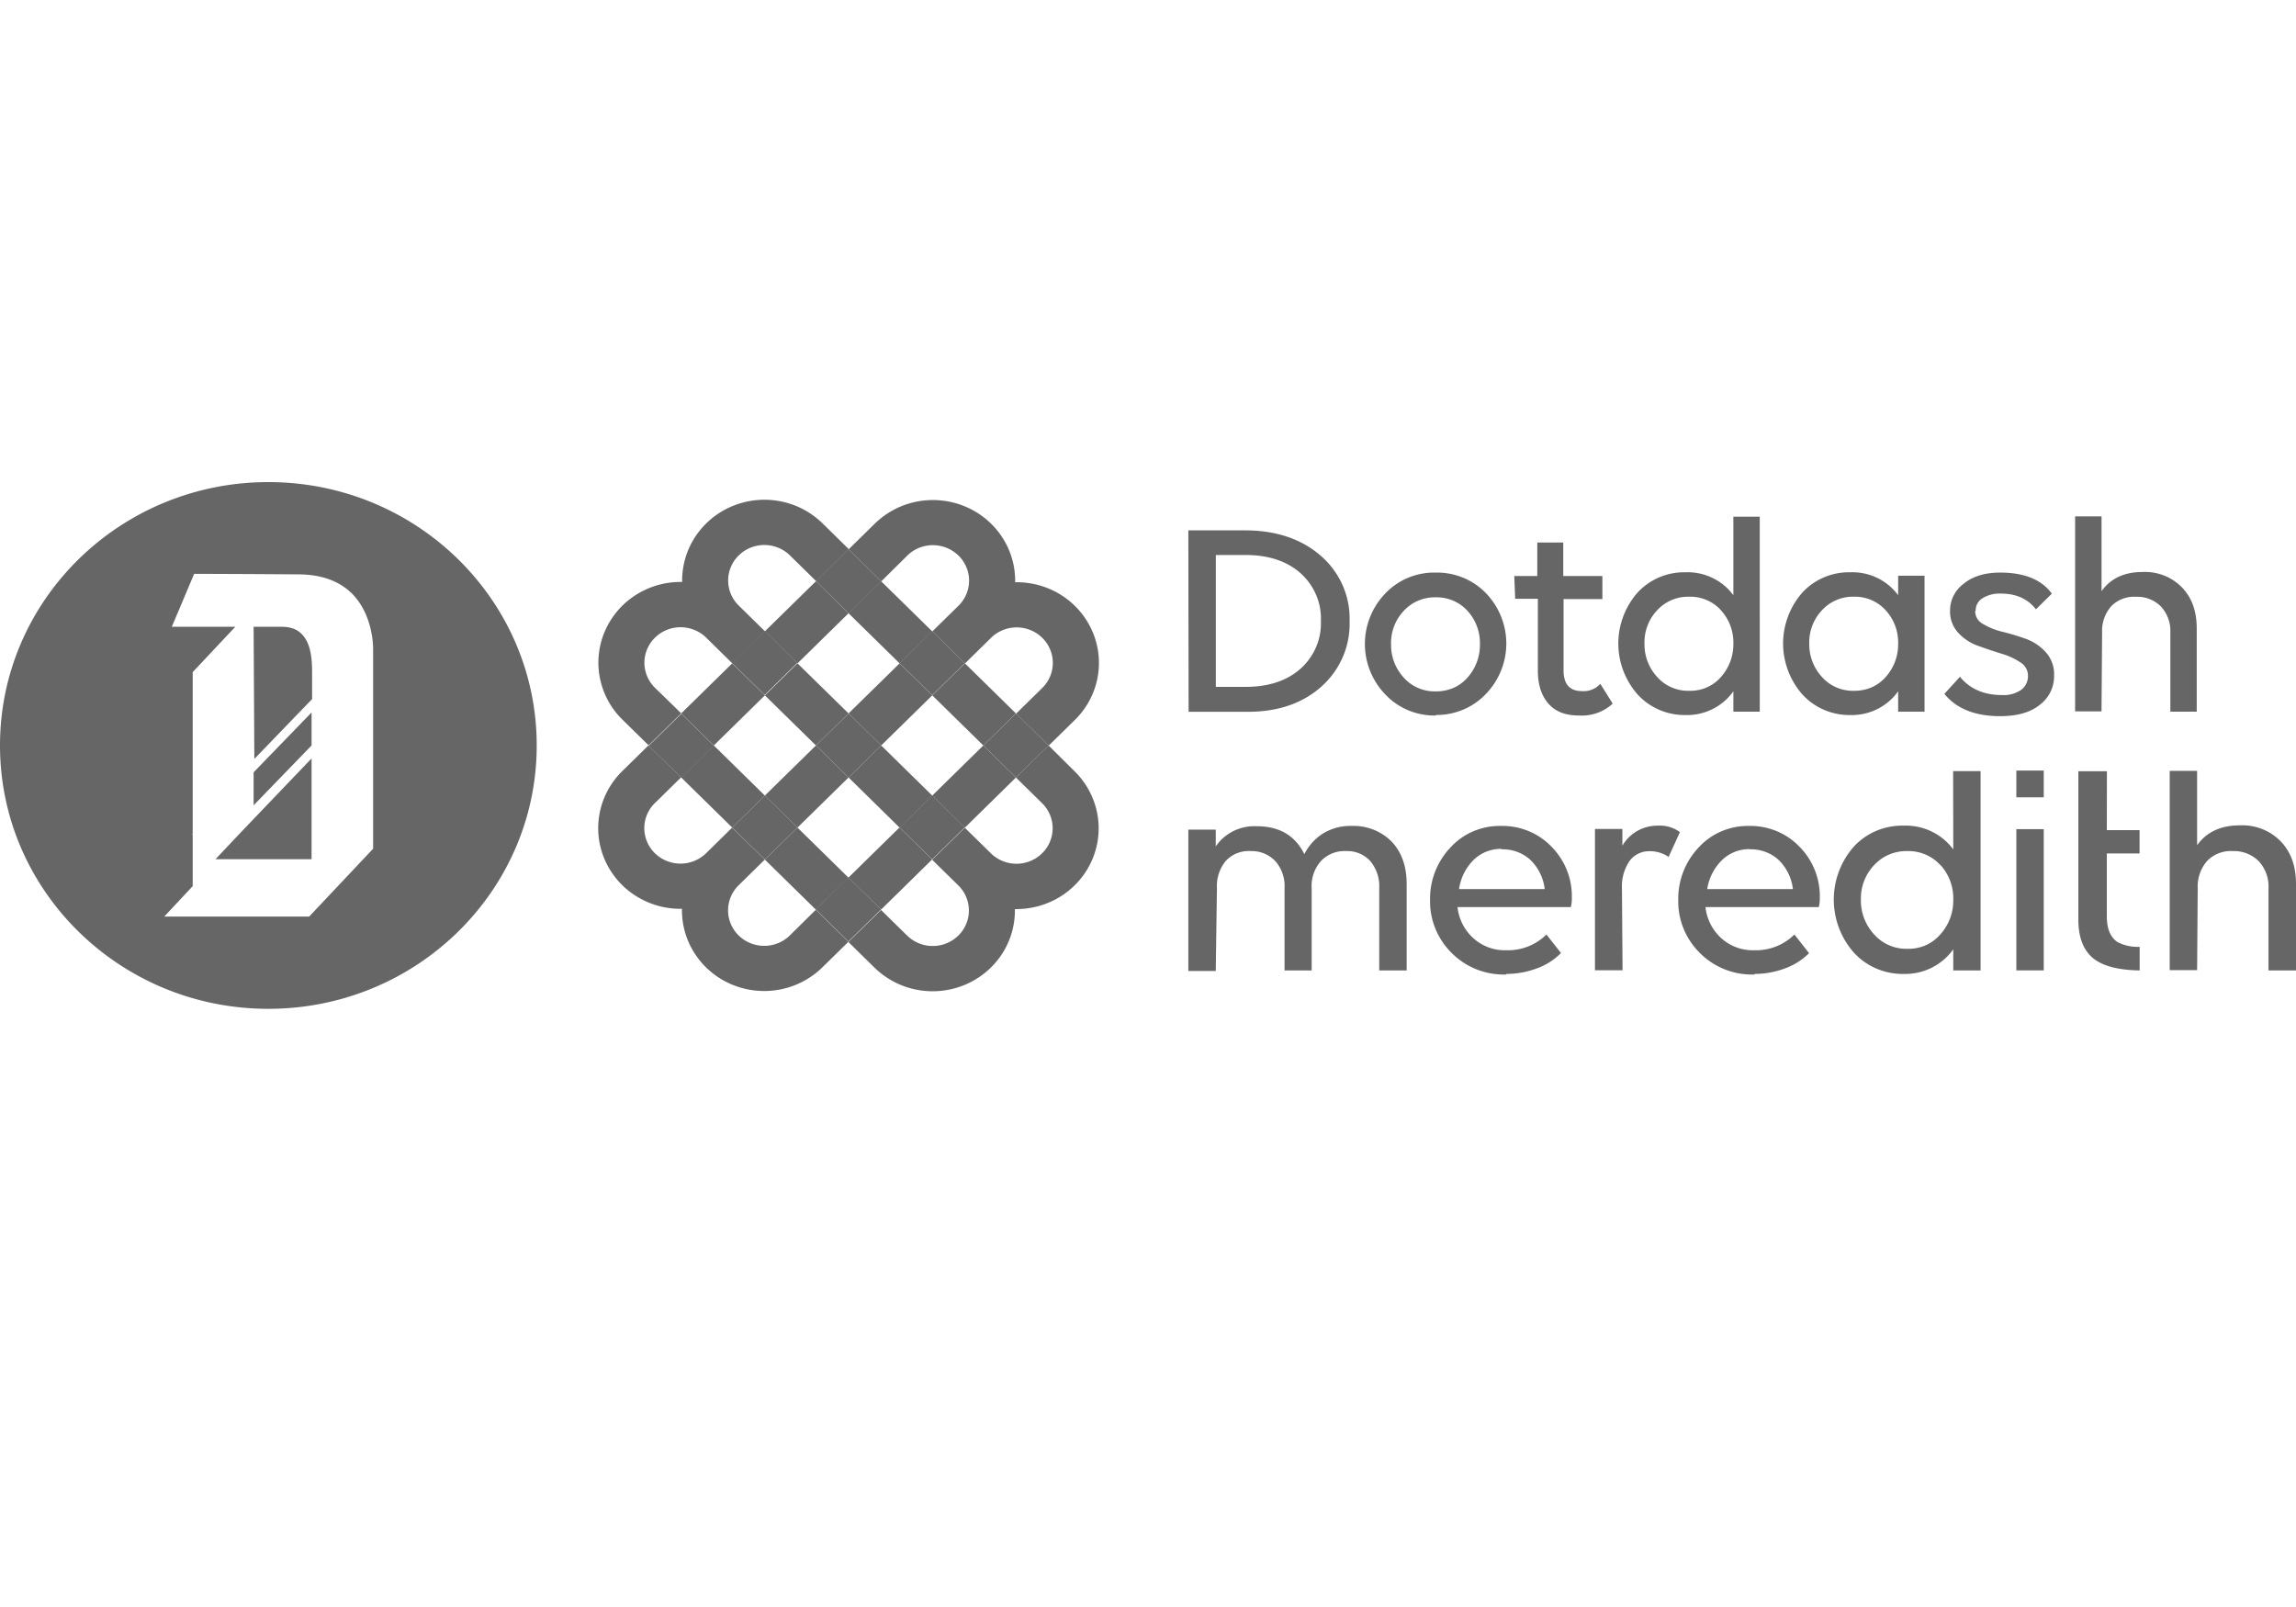 <svg xmlns="http://www.w3.org/2000/svg" xmlns:xlink="http://www.w3.org/1999/xlink" width="400" height="280" viewBox="0 0 400 280" preserveAspectRatio="xMaxYMax meet" role="img" aria-label="Dotdash Meredith"><title>Dotdash Meredith</title><g fill="none" fill-rule="evenodd"><path d="M0 0h400v280H0z"/><g fill="#666" fill-rule="nonzero"><path d="M46.751 84c25.821 0 46.753 20.544 46.753 45.887s-20.932 45.887-46.751 45.887C20.933 175.776 0 155.23 0 129.887 0 104.544 20.934 84 46.751 84ZM33.824 99.99l-3.89 9.213h11.064l-7.426 7.908v28.162l-.082.087.082.087v8.951l-4.953 5.3h25.247l11.14-11.823v-34.847l-.001-.02-.001-.105c-.013-.852-.197-5.832-3.548-9.348-2.303-2.348-5.496-3.478-9.566-3.478-8.247-.058-12.978-.077-15.572-.084l-.62-.001h-.188l-1.617-.002h-.069Zm20.456 32.156v17.558H37.543l4.514-4.782 12.223-12.776Zm.002-8.009v5.75l-10.098 10.43v-5.75l10.098-10.43Zm-1.774-13.716c1.329 1.304 1.864 3.388 1.864 6.602v4.782l-10.062 10.43-.127-23.032h4.595c1.164.002 2.578.087 3.73 1.218ZM142.15 101.27l-8.896 8.73 5.687 5.58 8.894-8.73-5.687-5.582.002.002Zm20.266 37.35 5.687 5.582 8.888-8.73-5.68-5.583-8.895 8.73Zm-4.345-41.822a6.299 6.299 0 0 1 2.046-1.339 6.403 6.403 0 0 1 6.866 1.34 6.174 6.174 0 0 1 1.365 2.006 6.083 6.083 0 0 1 0 4.732 6.18 6.18 0 0 1-1.365 2.007l-4.553 4.468 5.688 5.583 4.545-4.468a6.36 6.36 0 0 1 4.455-1.81c1.672 0 3.275.65 4.456 1.81a6.129 6.129 0 0 1 1.845 4.374c0 1.64-.664 3.212-1.845 4.372l-4.551 4.47 5.68 5.574 4.55-4.468a13.974 13.974 0 0 0 3.937-7.263 13.828 13.828 0 0 0-.879-8.18 14.136 14.136 0 0 0-5.393-6.3 14.522 14.522 0 0 0-8.059-2.257c.05-2.81-.755-5.567-2.306-7.91a14.268 14.268 0 0 0-6.417-5.29 14.58 14.58 0 0 0-8.336-.865 14.417 14.417 0 0 0-7.402 3.861l-4.551 4.468 5.687 5.576 4.539-4.49h-.002Zm-10.24 27.506 5.687 5.583 8.898-8.73-5.687-5.576-8.898 8.723Z"/><path d="m133.254 149.777 8.896 8.73 5.681-5.575-8.895-8.73-5.682 5.575Zm49.424-19.89-5.687 5.583 4.552 4.47a6.122 6.122 0 0 1 1.845 4.371 6.122 6.122 0 0 1-1.845 4.372 6.36 6.36 0 0 1-4.456 1.813 6.36 6.36 0 0 1-4.456-1.813l-4.544-4.457-5.687 5.576 4.551 4.468a6.127 6.127 0 0 1 1.846 4.372c0 1.64-.663 3.214-1.844 4.372a6.362 6.362 0 0 1-4.457 1.812 6.372 6.372 0 0 1-4.456-1.81l-4.551-4.47-5.687 5.583 4.551 4.47a14.42 14.42 0 0 0 7.402 3.858c2.802.534 5.7.233 8.334-.864a14.271 14.271 0 0 0 6.419-5.29 13.88 13.88 0 0 0 2.304-7.908c2.85.052 5.653-.736 8.06-2.265a14.127 14.127 0 0 0 5.389-6.299 13.816 13.816 0 0 0 .88-8.18 13.988 13.988 0 0 0-3.932-7.265l-4.53-4.497v-.002Zm-34.84 5.583 8.887 8.732 5.689-5.583-8.896-8.73-5.68 5.582v-.001Zm20.266-19.89-5.688 5.577 8.895 8.73 5.68-5.576-8.887-8.73h-.008.008Z"/><path d="m156.713 144.172-8.894 8.73 5.682 5.576 8.894-8.73-5.68-5.576h-.002Zm-19.115 18.82a6.362 6.362 0 0 1-4.455 1.81 6.365 6.365 0 0 1-4.456-1.81 6.127 6.127 0 0 1-1.845-4.375c0-1.64.664-3.212 1.845-4.372l4.551-4.468-5.687-5.575-4.544 4.468a6.403 6.403 0 0 1-8.911 0 6.18 6.18 0 0 1-1.366-2.007 6.087 6.087 0 0 1 1.366-6.74l4.551-4.467-5.68-5.576-4.551 4.47a13.98 13.98 0 0 0-3.936 7.26 13.82 13.82 0 0 0 .878 8.183 14.129 14.129 0 0 0 5.393 6.296 14.525 14.525 0 0 0 8.06 2.26 13.868 13.868 0 0 0 2.3 7.91 14.26 14.26 0 0 0 6.418 5.292 14.574 14.574 0 0 0 8.335.863 14.412 14.412 0 0 0 7.4-3.861l4.552-4.46-5.68-5.583-4.54 4.481h.002Zm4.552-33.105-8.896 8.73 5.682 5.578 8.895-8.725-5.681-5.583Zm-14.585-14.306-8.895 8.73 5.688 5.576 8.896-8.73-5.687-5.576h-.002ZM133.254 138.62l-8.896-8.731-5.687 5.574 8.894 8.73 5.689-5.574Zm-19.143-18.777a6.177 6.177 0 0 1-1.365-2.005 6.087 6.087 0 0 1 0-4.734c.317-.75.781-1.431 1.365-2.007a6.313 6.313 0 0 1 2.044-1.339 6.405 6.405 0 0 1 4.822 0 6.28 6.28 0 0 1 2.046 1.34l4.544 4.469 5.687-5.583-4.551-4.47a6.127 6.127 0 0 1-1.846-4.371c0-1.64.665-3.214 1.846-4.374a6.362 6.362 0 0 1 4.455-1.81c1.67 0 3.273.65 4.456 1.81l4.551 4.47 5.682-5.578-4.546-4.468a14.417 14.417 0 0 0-7.4-3.86 14.58 14.58 0 0 0-8.336.864 14.268 14.268 0 0 0-6.417 5.292 13.877 13.877 0 0 0-2.306 7.91c-2.85-.055-5.653.73-8.06 2.257a14.127 14.127 0 0 0-5.392 6.297 13.817 13.817 0 0 0-.879 8.18 13.98 13.98 0 0 0 3.934 7.265l4.553 4.468 5.68-5.576-4.567-4.447Zm39.412-18.556-5.68 5.577 8.894 8.73 5.682-5.577-8.896-8.73Zm-11.373 28.6 5.681-5.583-8.895-8.723-5.682 5.576 8.896 8.73ZM147.833 95.692l-5.682 5.578 5.687 5.582 5.682-5.577z"/><path d="m118.701 124.358-5.687 5.581 5.687 5.583 5.687-5.583-5.687-5.582zM176.998 124.31l-5.687 5.582 5.687 5.579 5.685-5.581-5.685-5.582zM147.814 152.883l-5.687 5.583 5.682 5.576 5.687-5.583zM162.402 109.972l-5.682 5.578 5.687 5.58 5.682-5.575zM133.252 138.609l-5.687 5.581 5.687 5.582 5.687-5.582-5.687-5.583zM133.217 109.923l-5.687 5.581 5.687 5.583 5.687-5.583-5.687-5.582zM147.838 124.308l-5.687 5.582 5.687 5.581 5.687-5.582-5.687-5.583zM162.4 138.574l-5.687 5.581 5.687 5.582 5.685-5.582-5.687-5.583zM356.056 134.26h-4.776v4.658h4.776v-4.657Zm11.003.123h-4.976v25.867c0 3.207.959 5.53 2.837 6.91 1.671 1.224 4.285 1.866 7.767 1.923h.075v-4.104h-.075a7.708 7.708 0 0 1-3.711-.793c-1.286-.809-1.933-2.325-1.933-4.504v-10.983h5.705v-4.06h-5.705l.016-10.255v-.001Zm-131.643 9.527a9.09 9.09 0 0 0-5.042 1.386 9.158 9.158 0 0 0-3.134 3.527c-1.64-3.273-4.365-4.861-8.323-4.861a8.226 8.226 0 0 0-4.028.838 8.035 8.035 0 0 0-3.086 2.675v-2.918h-4.775v24.627h4.775l.207-14.431a6.845 6.845 0 0 1 1.545-4.751 5.378 5.378 0 0 1 1.958-1.34 5.478 5.478 0 0 1 2.357-.373 5.67 5.67 0 0 1 4.321 1.763 6.56 6.56 0 0 1 1.597 4.701v14.33h4.723v-14.33a6.55 6.55 0 0 1 1.595-4.7 5.59 5.59 0 0 1 1.988-1.36 5.678 5.678 0 0 1 2.386-.404 5.5 5.5 0 0 1 2.336.408 5.374 5.374 0 0 1 1.927 1.357 6.845 6.845 0 0 1 1.544 4.699v14.33h4.776V154.04c0-3.106-.884-5.591-2.621-7.405a9.263 9.263 0 0 0-3.216-2.1 9.41 9.41 0 0 0-3.81-.625Zm26.08 0a11.687 11.687 0 0 0-4.816.93 11.487 11.487 0 0 0-3.983 2.817 12.984 12.984 0 0 0-3.558 9.146c-.034 1.711.281 3.41.927 4.995a12.748 12.748 0 0 0 2.838 4.247 12.711 12.711 0 0 0 4.313 2.844c1.621.645 3.362.956 5.112.91h.118l-.052-.103a15.186 15.186 0 0 0 5.375-.976 11.289 11.289 0 0 0 4.138-2.624l.043-.044-2.539-3.228-.059.058a9.424 9.424 0 0 1-3.177 2.045 9.567 9.567 0 0 1-3.745.643 8.17 8.17 0 0 1-5.777-2.127 8.518 8.518 0 0 1-2.732-5.394h19.753v-.05a6.15 6.15 0 0 0 .163-1.655 12.127 12.127 0 0 0-.88-4.77 12.329 12.329 0 0 0-2.685-4.07 11.72 11.72 0 0 0-4-2.711 11.91 11.91 0 0 0-4.777-.883Zm.156 4.074a7.118 7.118 0 0 1 4.946 1.823 8.416 8.416 0 0 1 2.517 5.1H254.19a8.944 8.944 0 0 1 2.495-5.036 6.722 6.722 0 0 1 2.232-1.47 6.838 6.838 0 0 1 2.64-.497v.053l.095.027Zm30.965-3.038a5.93 5.93 0 0 0-3.794-1.087 7.12 7.12 0 0 0-3.574.922 6.957 6.957 0 0 0-2.604 2.577v-2.916h-4.775v24.614h4.805l-.105-14.176a7.896 7.896 0 0 1 1.286-4.81 4.15 4.15 0 0 1 1.542-1.315 4.25 4.25 0 0 1 1.992-.442 5.66 5.66 0 0 1 3.238.955l.066.05 1.991-4.372h-.068Zm12.119-1.036a11.694 11.694 0 0 0-4.818.93 11.506 11.506 0 0 0-3.982 2.817 12.983 12.983 0 0 0-3.557 9.146c-.036 1.71.277 3.41.924 4.997a12.718 12.718 0 0 0 2.841 4.243 12.683 12.683 0 0 0 4.312 2.846c1.62.647 3.361.956 5.111.91h.118l-.052-.103a15.157 15.157 0 0 0 5.37-.976 11.322 11.322 0 0 0 4.143-2.624v-.044l-2.532-3.228-.06.058a9.424 9.424 0 0 1-3.177 2.045 9.567 9.567 0 0 1-3.744.643 8.191 8.191 0 0 1-5.784-2.127 8.546 8.546 0 0 1-2.726-5.393h19.754v-.052c.125-.542.18-1.098.163-1.654a12.216 12.216 0 0 0-.883-4.768 12.372 12.372 0 0 0-2.682-4.073 11.73 11.73 0 0 0-3.983-2.701 11.915 11.915 0 0 0-4.756-.892Zm.154 4.074a7.13 7.13 0 0 1 4.947 1.823 8.463 8.463 0 0 1 2.518 5.1h-14.927a8.948 8.948 0 0 1 2.518-4.99 6.74 6.74 0 0 1 2.231-1.472 6.842 6.842 0 0 1 2.64-.497V148l.073-.016Zm35.4.016a10.18 10.18 0 0 0-3.805-3.137 10.377 10.377 0 0 0-4.86-1.004 11.525 11.525 0 0 0-4.76.913 11.336 11.336 0 0 0-3.936 2.783 14 14 0 0 0-3.454 9.228 14.007 14.007 0 0 0 3.506 9.21 11.42 11.42 0 0 0 3.915 2.767c1.493.639 3.104.957 4.728.936a10.386 10.386 0 0 0 4.886-1.073 10.193 10.193 0 0 0 3.78-3.22v3.68h4.759v-34.721h-4.781l.022 13.636V148Zm-2.227 2.718a8.605 8.605 0 0 1 2.227 6.035 8.797 8.797 0 0 1-2.273 6.078 7.177 7.177 0 0 1-2.57 1.884 7.322 7.322 0 0 1-3.148.602 7.551 7.551 0 0 1-3.17-.61 7.426 7.426 0 0 1-2.607-1.876 8.66 8.66 0 0 1-2.324-6.078 8.437 8.437 0 0 1 2.324-6.035 7.544 7.544 0 0 1 2.619-1.833 7.657 7.657 0 0 1 3.158-.595 7.553 7.553 0 0 1 3.136.595 7.428 7.428 0 0 1 2.59 1.832h.038v.001Zm17.993-6.247h-4.776v24.612h4.776v-24.612Zm41.271 2.113a9.285 9.285 0 0 0-3.257-2.146 9.426 9.426 0 0 0-3.872-.63c-3.297 0-5.793 1.166-7.426 3.462v-12.957h-4.774v34.72h4.774l.105-14.278a6.73 6.73 0 0 1 1.648-4.752 5.691 5.691 0 0 1 2.035-1.339 5.8 5.8 0 0 1 2.42-.374c1.69-.068 3.331.571 4.53 1.764a6.483 6.483 0 0 1 1.7 4.7v14.331H400v-15.043c0-3.148-.877-5.583-2.673-7.458ZM230.04 96.783c-3.38-2.915-7.79-4.373-13.129-4.373h-9.883l.045 31.538v.073h10.343c5.198 0 9.497-1.458 12.772-4.374a14.734 14.734 0 0 0 3.746-5.174 14.527 14.527 0 0 0 1.186-6.24c.07-2.16-.35-4.31-1.228-6.285a14.6 14.6 0 0 0-3.852-5.165Zm.082 11.408a10.535 10.535 0 0 1-.847 4.57 10.708 10.708 0 0 1-2.74 3.789c-2.361 2.076-5.561 3.127-9.52 3.127h-5.198V96.703h5.199c3.958 0 7.158 1.057 9.52 3.135a10.687 10.687 0 0 1 2.739 3.785c.62 1.443.91 3.001.847 4.567v.001Zm19.961-8.426a11.857 11.857 0 0 0-4.75.896 11.663 11.663 0 0 0-3.968 2.713 12.713 12.713 0 0 0-3.579 8.824 12.713 12.713 0 0 0 3.58 8.826 11.692 11.692 0 0 0 3.964 2.729c1.503.626 3.12.94 4.753.917h.067v-.096a11.91 11.91 0 0 0 4.744-.922 11.708 11.708 0 0 0 3.958-2.722 12.671 12.671 0 0 0 3.572-8.8 12.671 12.671 0 0 0-3.572-8.801 11.729 11.729 0 0 0-4-2.692 11.927 11.927 0 0 0-4.769-.872Zm5.562 18.315a7.06 7.06 0 0 1-2.457 1.793 7.645 7.645 0 0 1-3.052.591 7.254 7.254 0 0 1-3.053-.582 7.118 7.118 0 0 1-2.51-1.802 8.33 8.33 0 0 1-2.227-5.83 8.1 8.1 0 0 1 2.228-5.83 7.228 7.228 0 0 1 2.52-1.768 7.357 7.357 0 0 1 3.042-.574 7.252 7.252 0 0 1 3.017.574 7.14 7.14 0 0 1 2.492 1.767 8.3 8.3 0 0 1 2.183 5.831 8.525 8.525 0 0 1-2.183 5.83Zm23.094 1.13c-.393.418-.875.741-1.412.95-.537.209-1.117.3-1.692.26-2.176 0-3.238-1.203-3.238-3.644v-12.39h6.765v-4.024h-6.818v-5.83h-4.521v5.83h-4.01l.156 3.972h3.951v12.522c0 2.492.652 4.445 1.922 5.831 1.271 1.384 2.97 1.983 5.318 1.983a7.944 7.944 0 0 0 3.087-.442 7.842 7.842 0 0 0 2.668-1.593l.043-.035-2.137-3.42-.082.03Zm51.95-15.502a9.802 9.802 0 0 0-3.663-3.026 9.997 9.997 0 0 0-4.685-.969 11.111 11.111 0 0 0-4.581.885 10.963 10.963 0 0 0-3.788 2.679 13.461 13.461 0 0 0-3.327 8.883 13.468 13.468 0 0 0 3.38 8.864 11.02 11.02 0 0 0 3.766 2.661c1.435.616 2.986.922 4.55.905a9.995 9.995 0 0 0 4.706-1.037 9.805 9.805 0 0 0 3.642-3.104V124h4.596v-23.687h-4.596v3.397-.002Zm-2.185 2.609a8.3 8.3 0 0 1 2.185 5.83 8.546 8.546 0 0 1-2.185 5.832 7.06 7.06 0 0 1-2.457 1.791 7.657 7.657 0 0 1-3.052.592 7.245 7.245 0 0 1-3.054-.585 7.13 7.13 0 0 1-2.508-1.807 8.322 8.322 0 0 1-2.228-5.83 8.1 8.1 0 0 1 2.228-5.83 7.245 7.245 0 0 1 2.52-1.767 7.362 7.362 0 0 1 3.042-.574 7.27 7.27 0 0 1 3.017.58 7.17 7.17 0 0 1 2.492 1.768Zm24.477 5.006a41.751 41.751 0 0 0-4.07-1.23c-1.21-.278-2.369-.74-3.438-1.371a2.543 2.543 0 0 1-.988-.91 2.5 2.5 0 0 1-.379-1.276l.09-.183c-.005-.42.1-.835.305-1.203a2.48 2.48 0 0 1 .868-.903 5.591 5.591 0 0 1 3.17-.823c2.666 0 4.664.873 6.104 2.673l.053.066 2.747-2.704v-.05c-1.775-2.426-4.79-3.644-8.977-3.644-2.659 0-4.798.649-6.356 1.94a5.843 5.843 0 0 0-1.752 2.058 5.758 5.758 0 0 0-.626 2.613 5.44 5.44 0 0 0 1.42 3.878 8.54 8.54 0 0 0 3.481 2.28c1.485.532 2.748.962 3.967 1.334 1.184.33 2.31.842 3.334 1.516.417.239.763.581 1.005.993.242.413.367.879.369 1.353.026.96-.411 1.874-1.174 2.456a5.322 5.322 0 0 1-3.364.918c-3.104 0-5.547-1.048-7.262-3.118l-.052-.066-2.696 2.958v.045c2.1 2.566 5.362 3.861 9.654 3.861 3.023 0 5.3-.647 6.958-1.982a6.285 6.285 0 0 0 1.86-2.26c.43-.886.643-1.86.62-2.841a5.652 5.652 0 0 0-1.419-4.03 8.605 8.605 0 0 0-3.452-2.348Zm20.287-11.66c-3.17 0-5.57 1.121-7.145 3.339V89.976h-4.603v33.972h4.597l.104-13.74a6.485 6.485 0 0 1 1.59-4.577 5.478 5.478 0 0 1 1.966-1.29 5.586 5.586 0 0 1 2.34-.357 5.826 5.826 0 0 1 2.365.392c.749.29 1.428.736 1.993 1.307a6.238 6.238 0 0 1 1.635 4.526V124h4.596v-14.483c0-3.027-.847-5.373-2.577-7.173a8.927 8.927 0 0 0-3.134-2.071 9.06 9.06 0 0 0-3.727-.61Zm-71.287 4.045a9.79 9.79 0 0 0-3.663-3.026 9.99 9.99 0 0 0-4.683-.969 11.129 11.129 0 0 0-4.583.887c-1.44.61-2.73 1.524-3.786 2.678a13.463 13.463 0 0 0-3.329 8.882 13.468 13.468 0 0 0 3.38 8.864 11.026 11.026 0 0 0 3.768 2.661c1.433.616 2.985.922 4.55.905a9.993 9.993 0 0 0 4.704-1.037 9.791 9.791 0 0 0 3.642-3.104V124h4.596V90.028h-4.596v13.68Zm-2.183 2.609a8.3 8.3 0 0 1 2.183 5.83 8.544 8.544 0 0 1-2.183 5.832 6.955 6.955 0 0 1-2.48 1.805c-.955.414-1.99.61-3.031.578a7.226 7.226 0 0 1-3.052-.585 7.118 7.118 0 0 1-2.51-1.807 8.33 8.33 0 0 1-2.228-5.83 8.106 8.106 0 0 1 2.228-5.83 7.245 7.245 0 0 1 2.52-1.767 7.36 7.36 0 0 1 3.042-.574 7.271 7.271 0 0 1 3.026.577 7.145 7.145 0 0 1 2.5 1.77h-.015Z"/></g></g></svg>